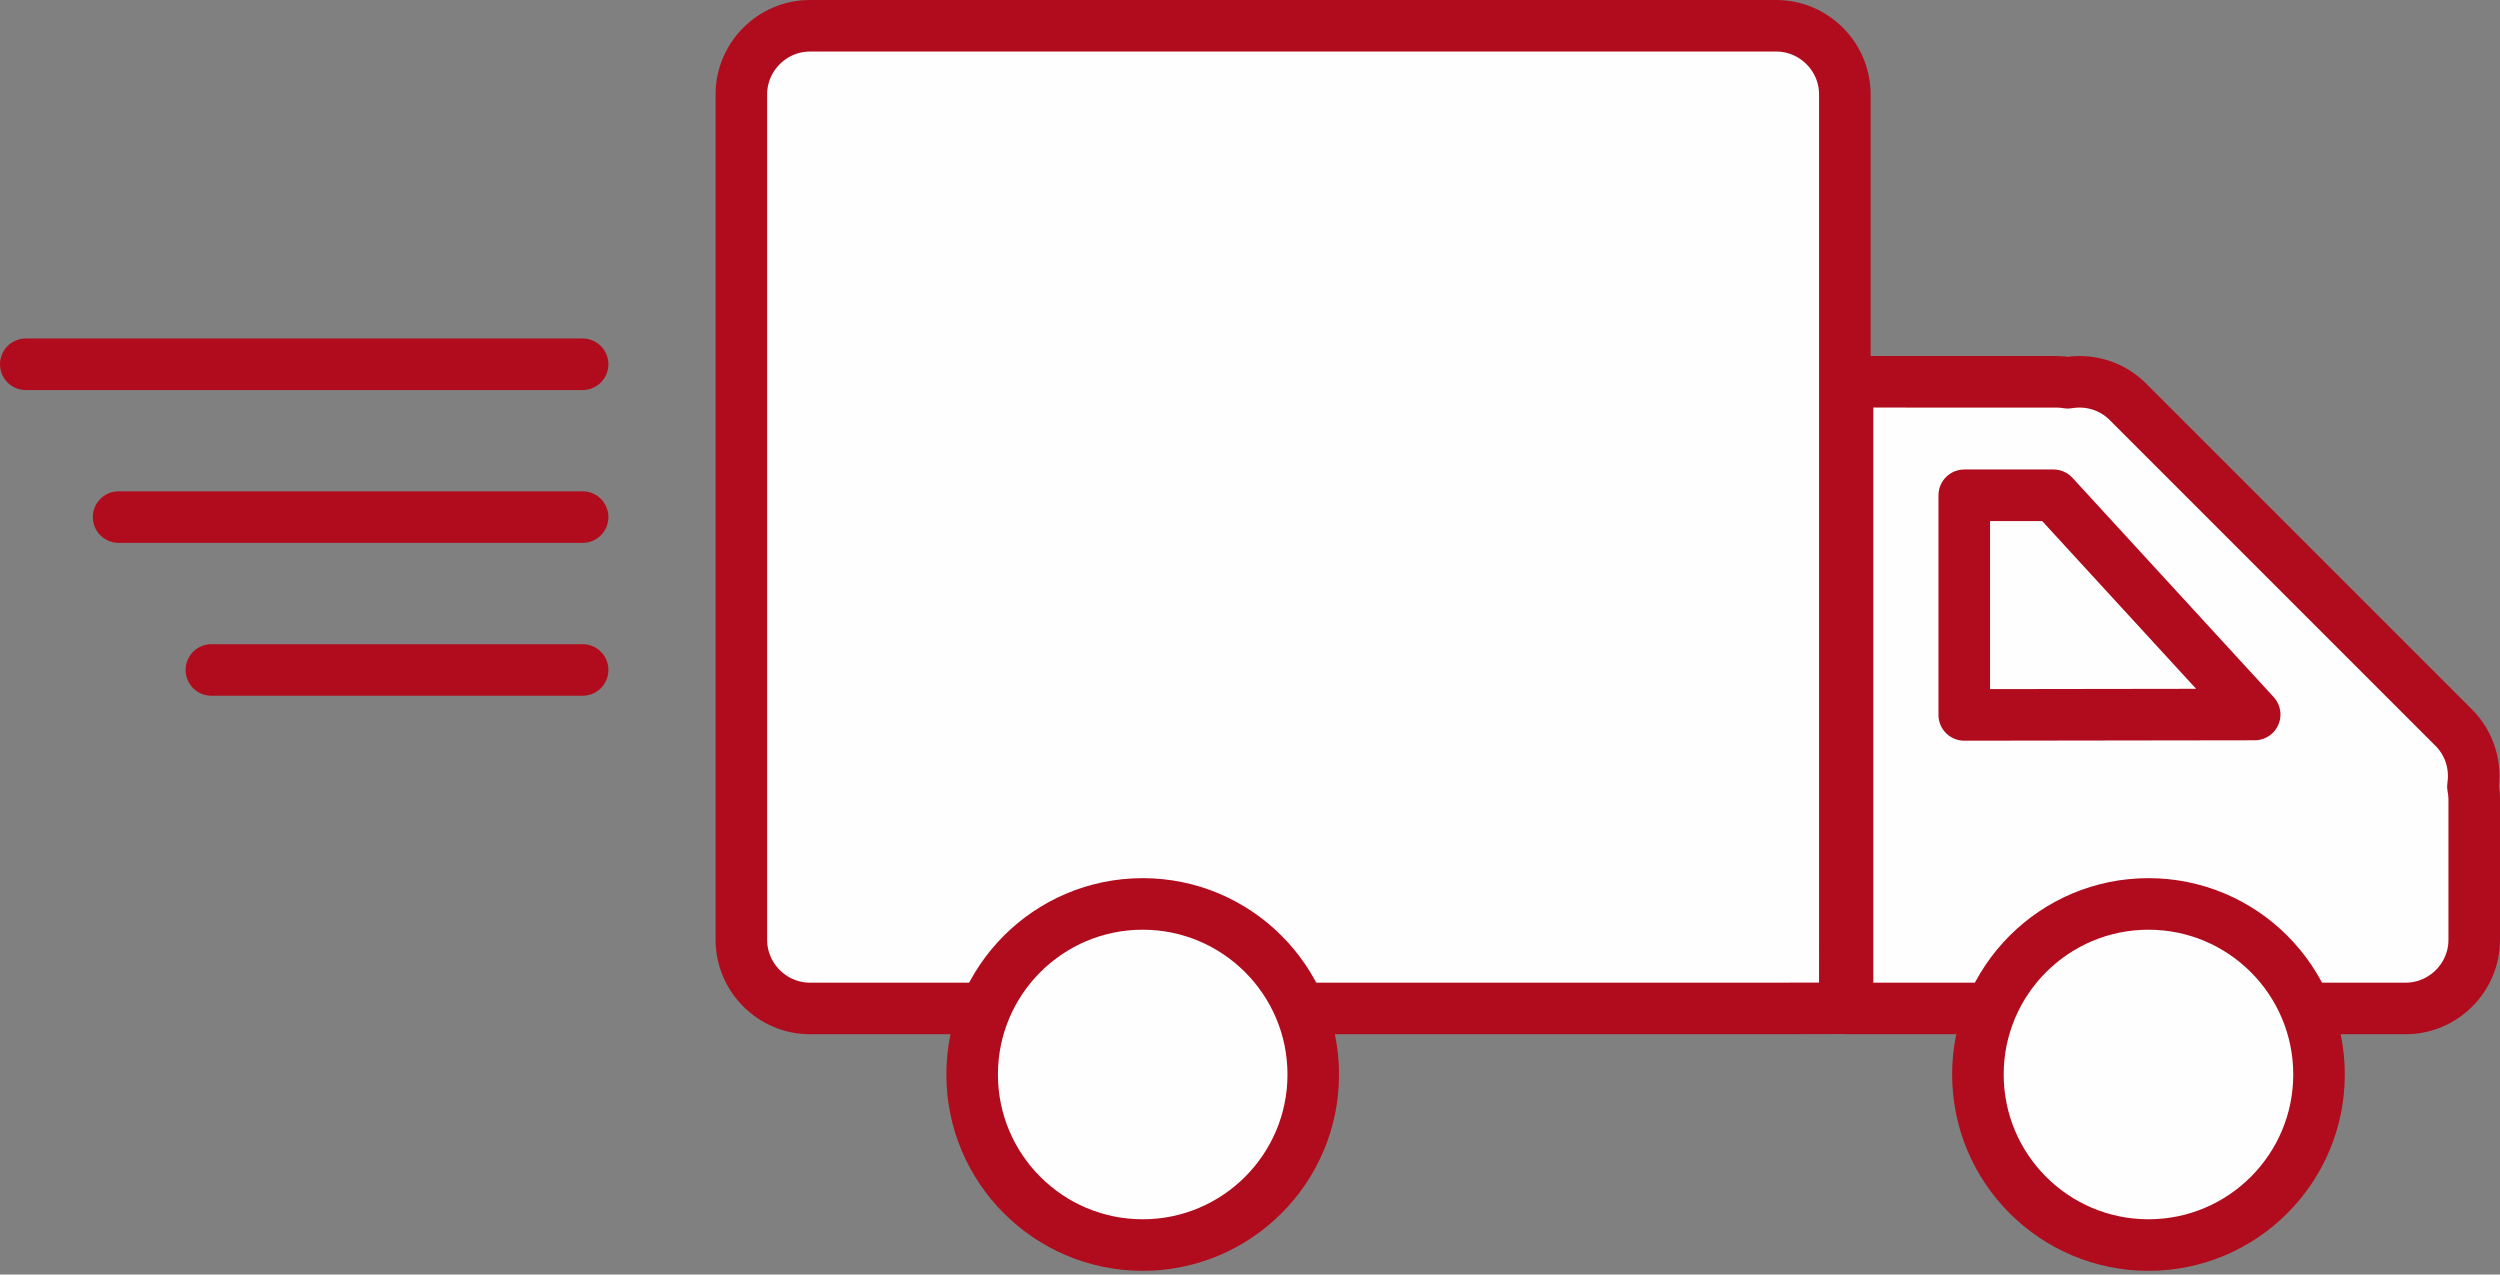 <?xml version="1.0" encoding="UTF-8"?><svg id="Layer_1" xmlns="http://www.w3.org/2000/svg" viewBox="0 0 48.488 24.72"><rect x="0" y="0" width="48.488" height="24.72" fill="#808080" stroke="none"/><defs><style>.cls-1,.cls-2{fill:none;}.cls-1,.cls-3{stroke:#b00c1d;stroke-linecap:round;stroke-linejoin:round;stroke-width:1px;}.cls-3{fill:#fefefe;}</style></defs><path class="cls-3" d="M38.521,7.405h1.359c.076,0,.151,.006,.224,.019,.075-.013,.151-.019,.227-.019,.341,0,.682,.129,.939,.387l3.161,3.161,3.161,3.161c.258,.258,.386,.599,.386,.939,0,.068-.005,.137-.015,.204,.016,.083,.025,.168,.025,.256v2.717c0,.729-.6,1.329-1.329,1.329h-9.497l-1.329-0V7.404l1.329,.001h1.359Z"/><rect class="cls-2" x="0" y="0" width="48.48" height="24.72"/><polygon class="cls-1" points="38.097 9.606 39.828 9.606 43.73 13.858 38.097 13.866 38.097 9.606 38.097 9.606"/><rect class="cls-2" x="0" y="0" width="48.48" height="24.72"/><path class="cls-3" d="M44.978,20.84h0c0,1.826-1.482,3.308-3.308,3.308s-3.308-1.482-3.308-3.308,1.482-3.308,3.308-3.308,3.308,1.482,3.308,3.308h0Z"/><rect class="cls-2" x="0" y="0" width="48.48" height="24.72"/><path class="cls-3" d="M25.08,.5h9.372c.729,0,1.329,.6,1.329,1.329V19.556l-1.329,.003H15.708c-.729,0-1.329-.6-1.329-1.329V1.829c0-.729,.6-1.329,1.329-1.329h9.373Z"/><rect class="cls-2" x="0" y="0" width="48.48" height="24.72"/><path class="cls-3" d="M25.471,20.84h0c0,1.826-1.482,3.308-3.308,3.308s-3.308-1.482-3.308-3.308,1.482-3.308,3.308-3.308,3.308,1.482,3.308,3.308h0Z"/><line class="cls-1" x1=".5" y1="7.065" x2="11.3" y2="7.065"/><line class="cls-1" x1="2.3" y1="10.029" x2="11.3" y2="10.029"/><line class="cls-1" x1="4.1" y1="12.994" x2="11.3" y2="12.994"/><rect class="cls-2" x="0" y="0" width="48.48" height="24.72"/></svg>